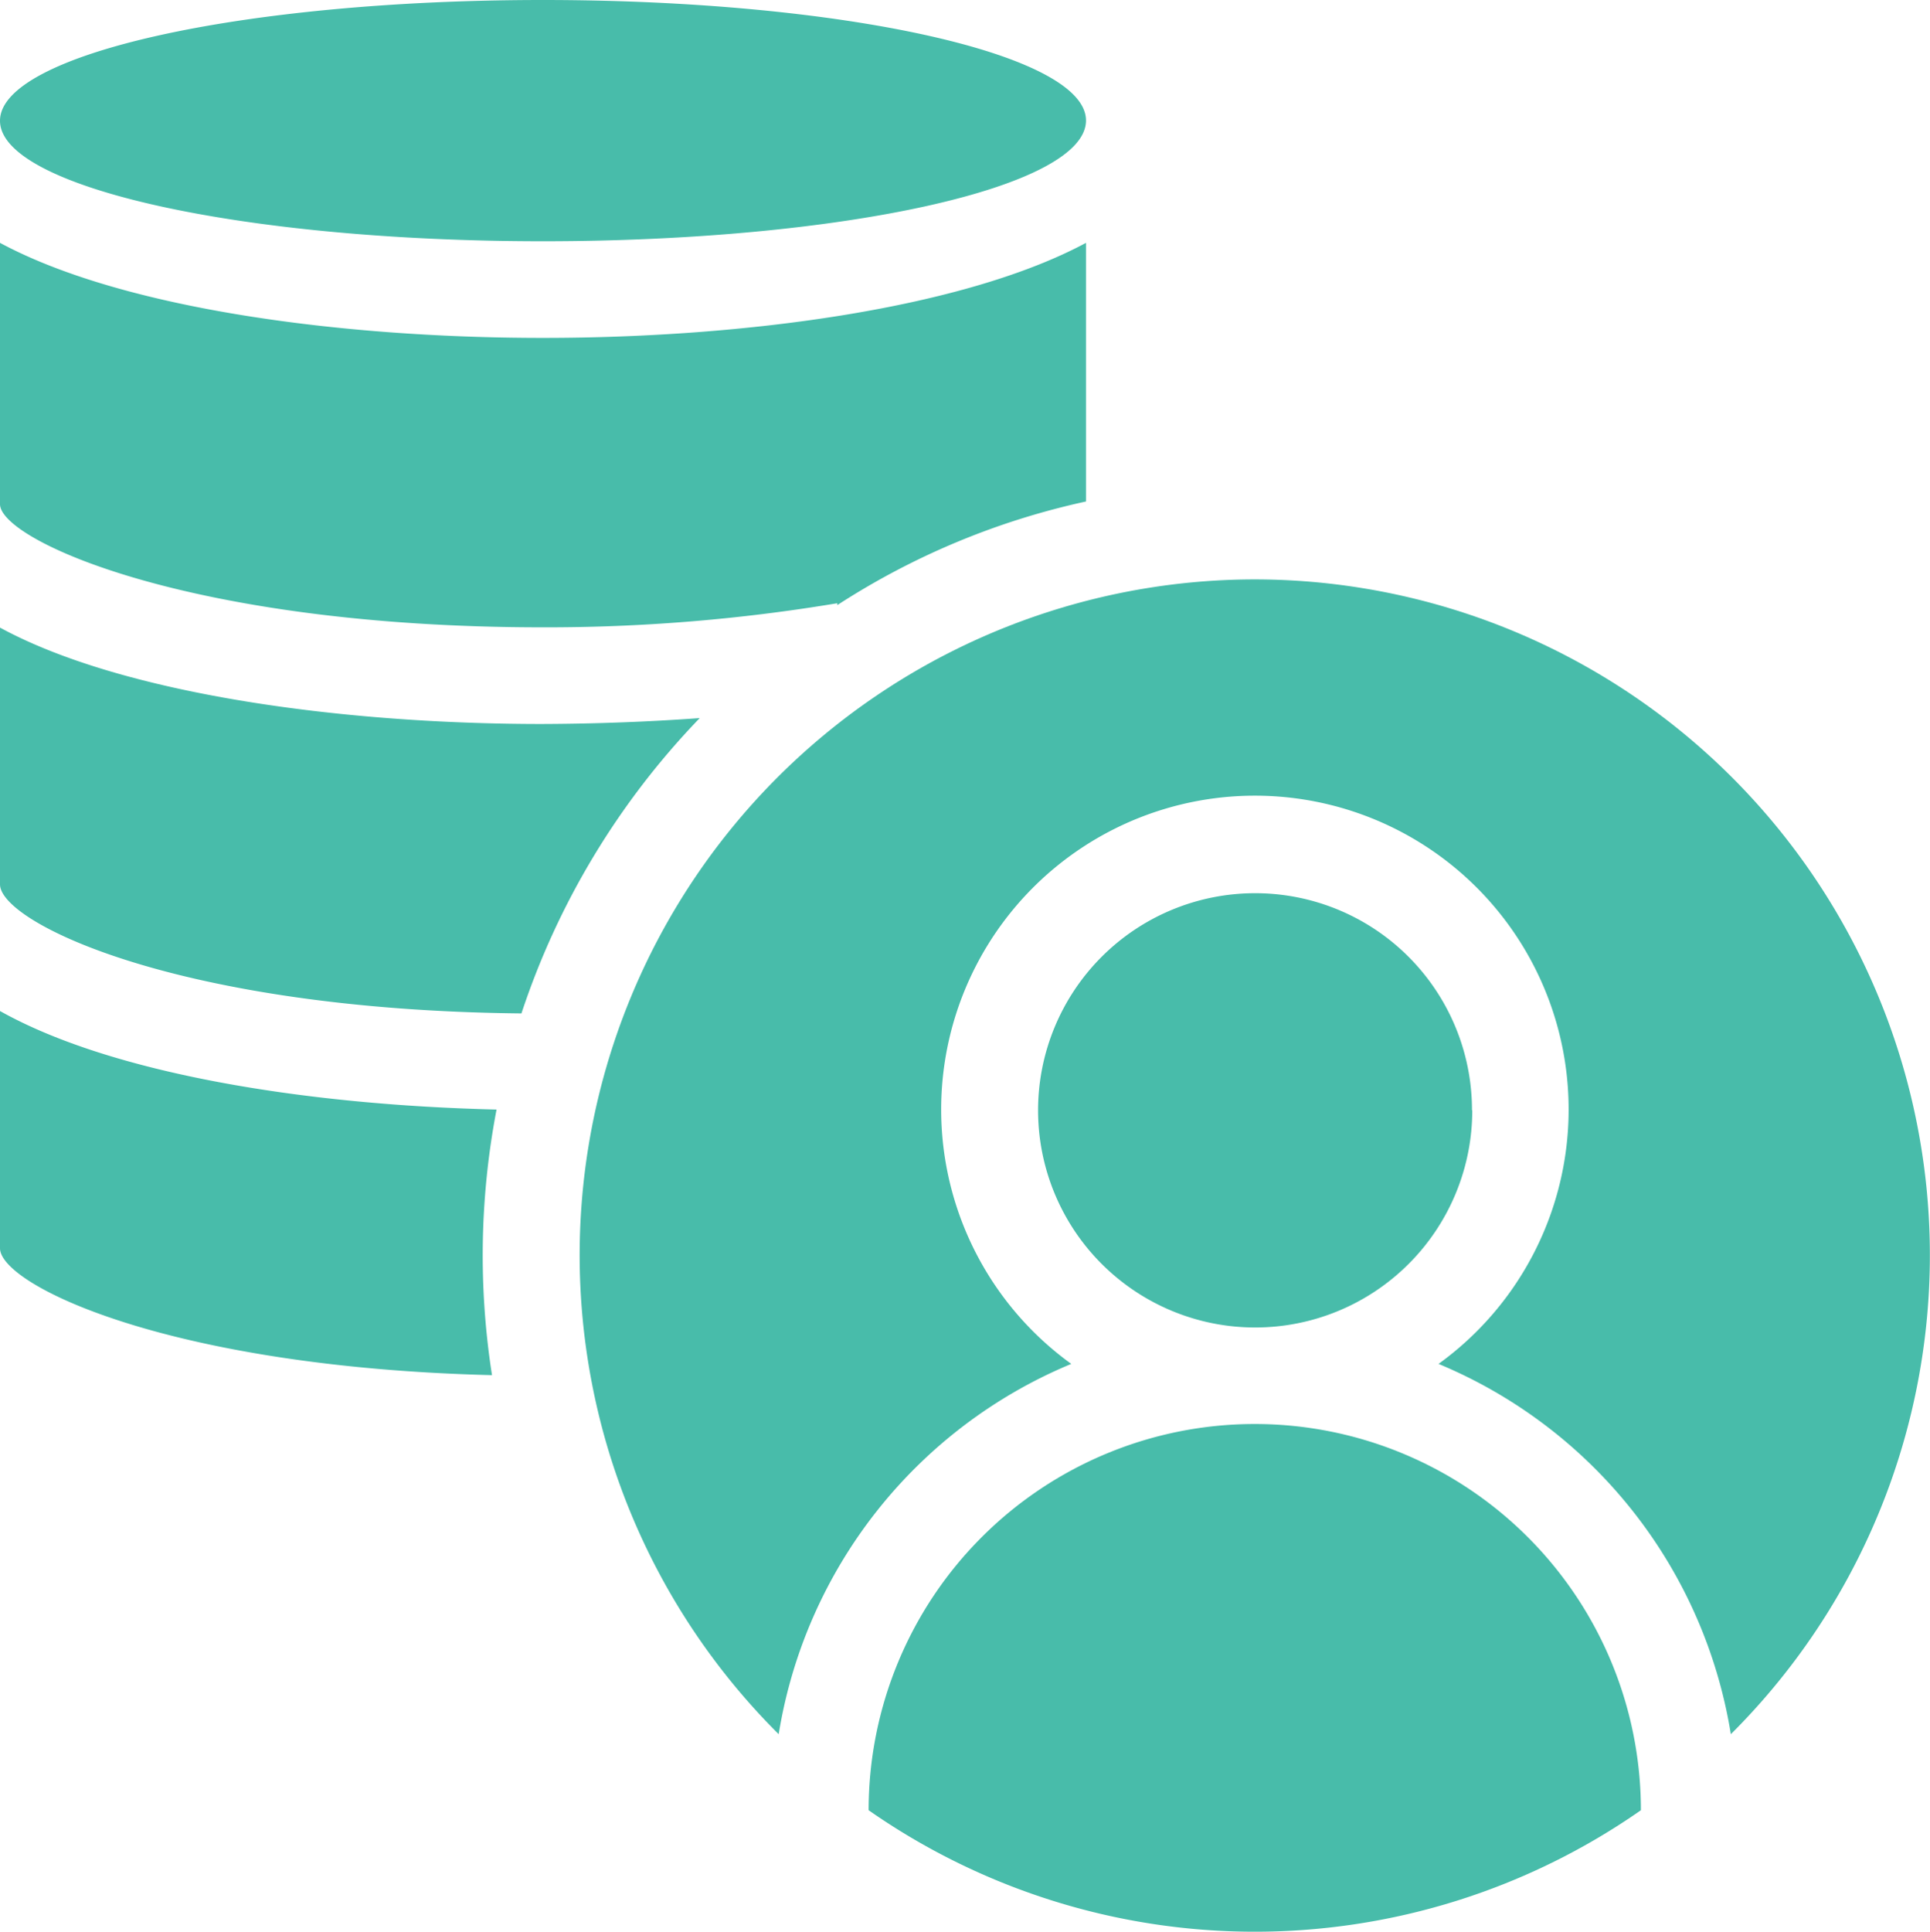 <svg xmlns="http://www.w3.org/2000/svg" width="72.1" height="72.15"><g fill="#48bcaa"><path d="M40.57 4.5c0 2.5-9.08 4.51-20.29 4.51S0 7 0 4.51 9.08 0 20.28 0s20.29 2.02 20.29 4.5M0 33.03c0 1.42 6.64 4.69 19.48 4.82a29 29 0 0 1 6.66-11.03q-2.89.21-5.9.22c-7.62 0-15.74-1.15-20.24-3.6ZM0 18.83c0 1.34 7.1 4.6 20.28 4.6a66 66 0 0 0 11-.9v.07a28 28 0 0 1 9.29-3.87V9.07c-4.5 2.42-12.62 3.55-20.29 3.55S4.51 11.5 0 9.07ZM32.45 67.61a25.2 25.2 0 0 0 28.85 0 14.42 14.42 0 1 0-28.85 0M55 41.47a8.11 8.11 0 1 1-8.12-8.11 8.1 8.1 0 0 1 8.11 8.1"/><path d="M46.88 21.64a25.24 25.24 0 0 0-17.79 43.13 18.1 18.1 0 0 1 10.93-13.83 11.72 11.72 0 1 1 13.72 0 18.1 18.1 0 0 1 10.92 13.83 25.24 25.24 0 0 0-17.78-43.13M0 46.62c0 1.36 6.26 4.44 18.38 4.74a29 29 0 0 1 .17-9.92C11.4 41.27 4.17 40.1 0 37.76Z"/></g></svg>